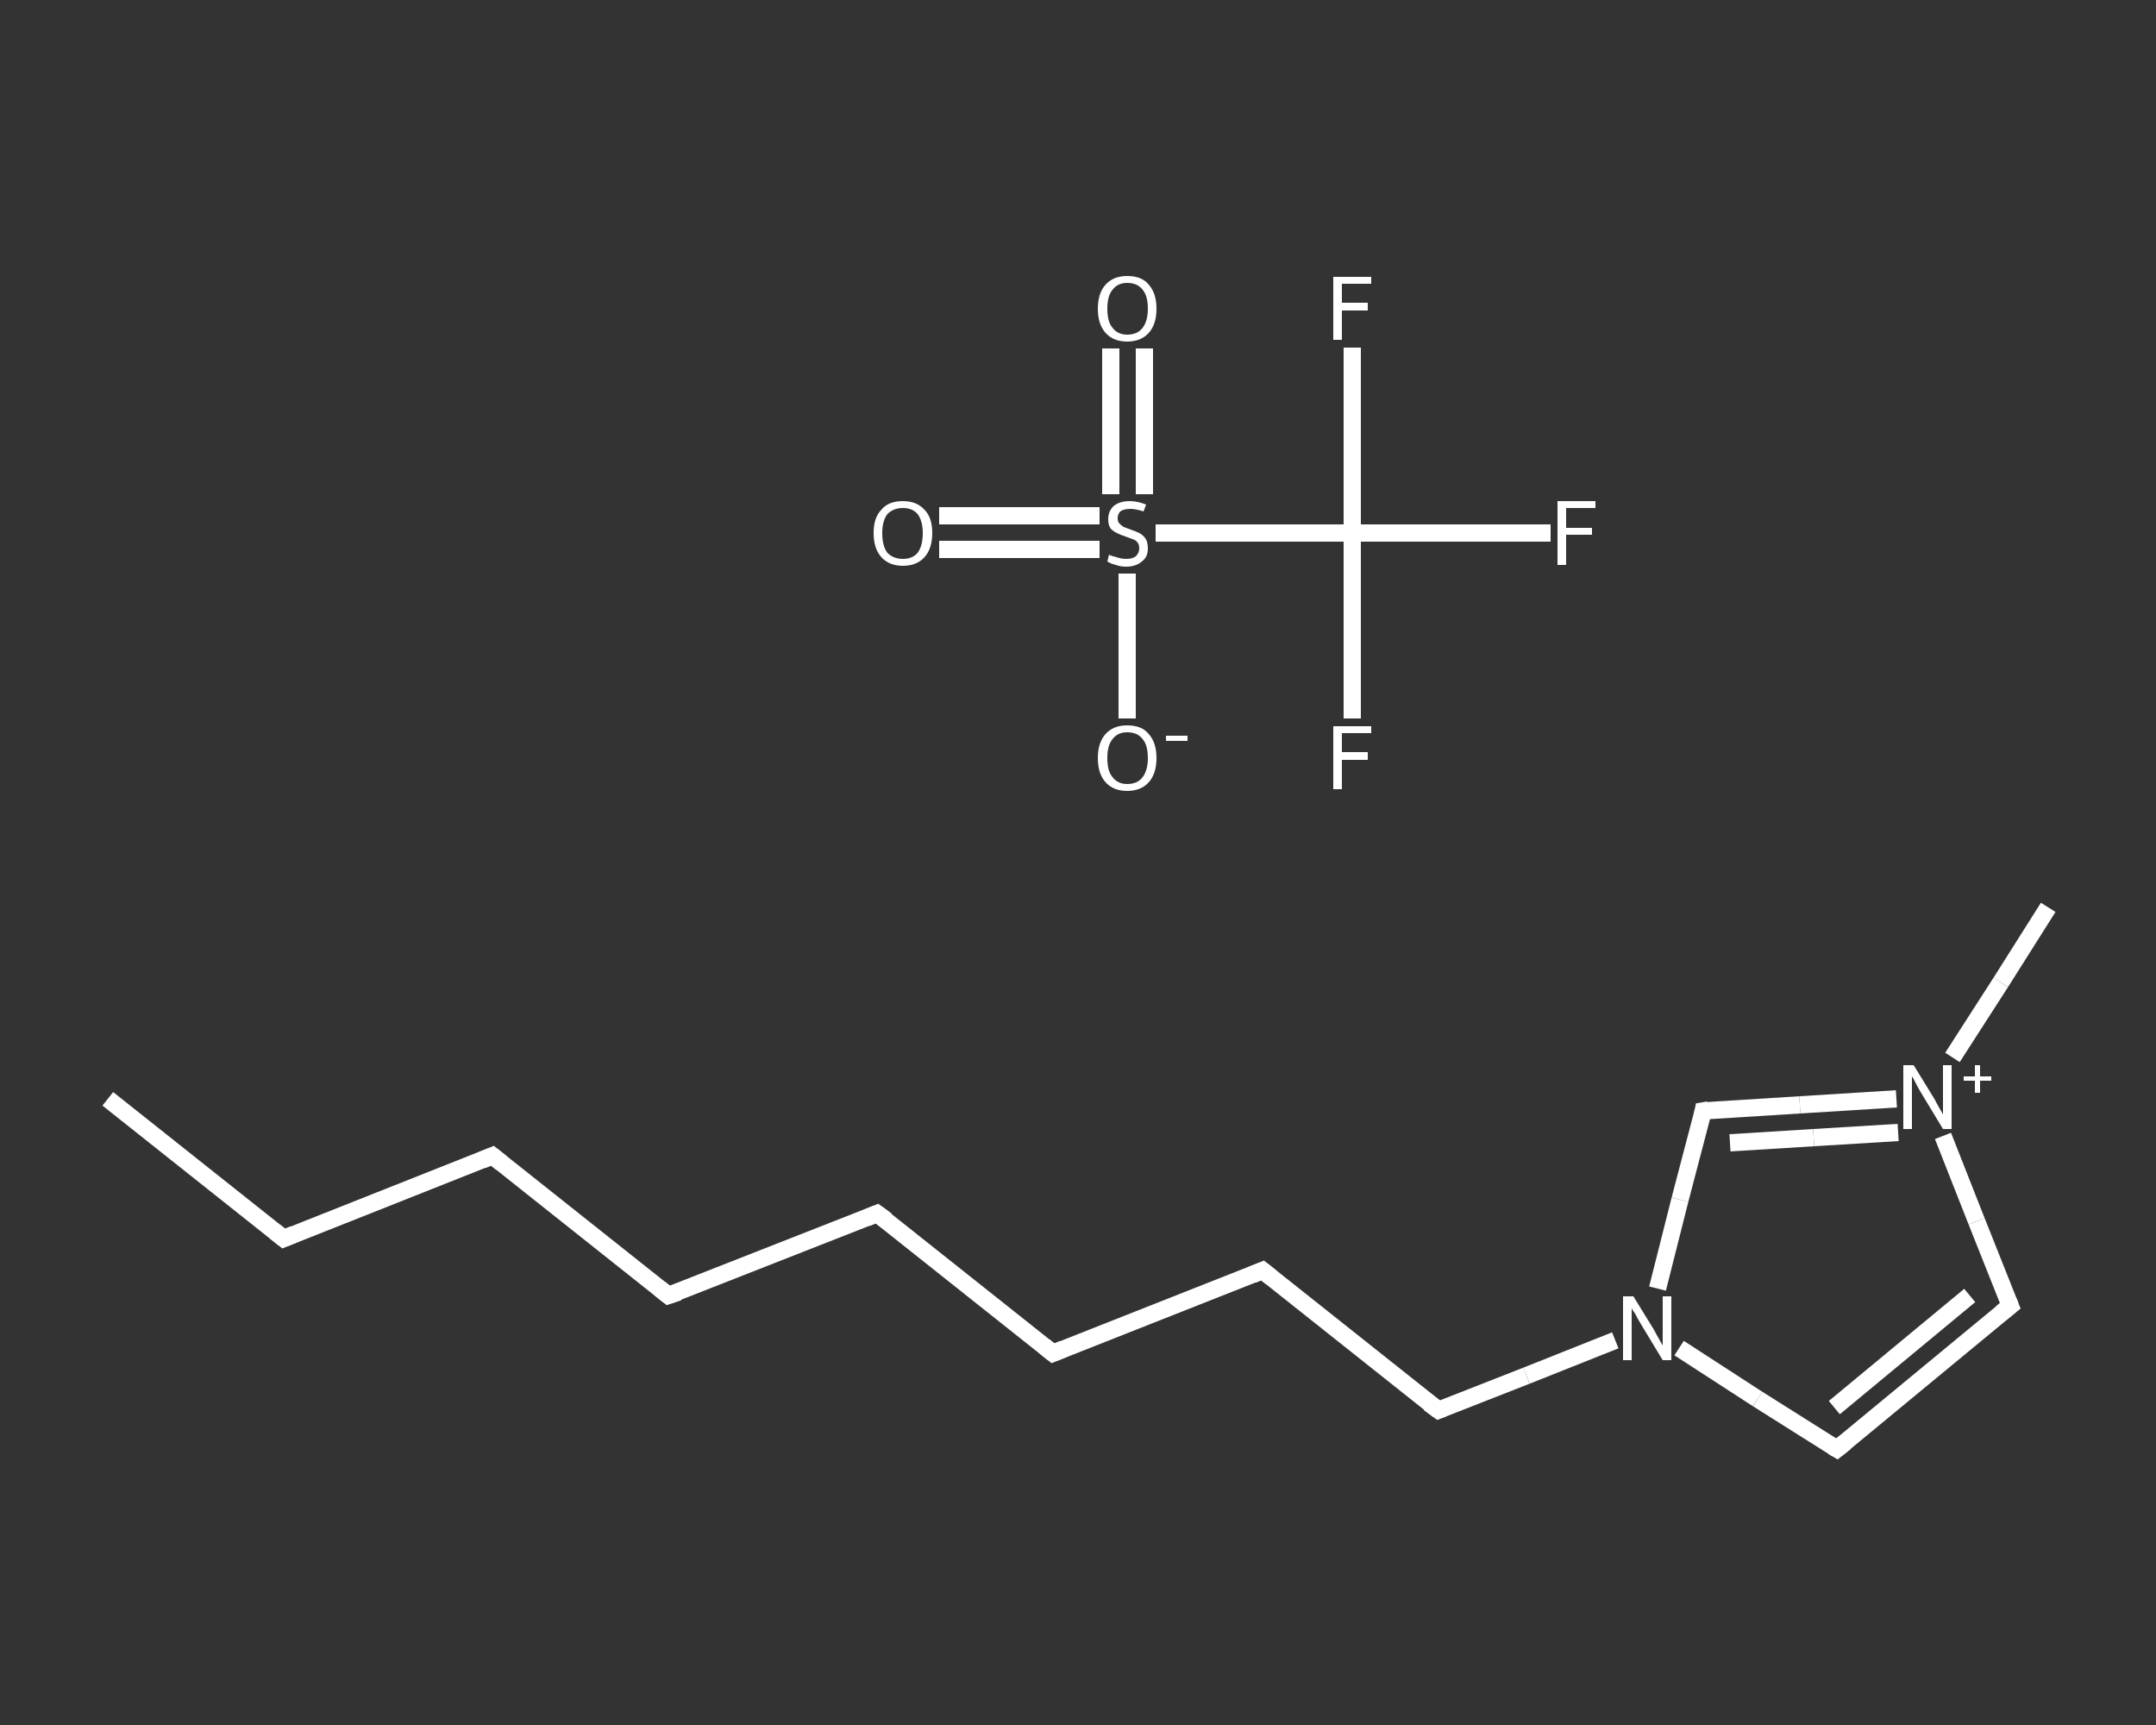 <?xml version='1.0' encoding='iso-8859-1'?>
<svg version='1.1' baseProfile='full'
              xmlns='http://www.w3.org/2000/svg'
                      xmlns:rdkit='http://www.rdkit.org/xml'
                      xmlns:xlink='http://www.w3.org/1999/xlink'
                  xml:space='preserve'
width='250px' height='200px' viewBox='0 0 250 200'>
<rect x="0" y="0" width="250" height="200" fill="#333333" stroke="none"/>
<!-- END OF HEADER -->
<rect style='opacity:1.0;fill:transparent;stroke:none' width='250.0' height='200.0' x='0.0' y='0.0'> </rect>
<path class='bond-0 atom-0 atom-1' d='M 12.5,127.4 L 32.9,143.6' style='fill:none;fill-rule:evenodd;stroke:#FFFFFF;stroke-width:2.0px;stroke-linecap:butt;stroke-linejoin:miter;stroke-opacity:1' />
<path class='bond-1 atom-1 atom-2' d='M 32.9,143.6 L 57.1,134.0' style='fill:none;fill-rule:evenodd;stroke:#FFFFFF;stroke-width:2.0px;stroke-linecap:butt;stroke-linejoin:miter;stroke-opacity:1' />
<path class='bond-2 atom-2 atom-3' d='M 57.1,134.0 L 77.5,150.2' style='fill:none;fill-rule:evenodd;stroke:#FFFFFF;stroke-width:2.0px;stroke-linecap:butt;stroke-linejoin:miter;stroke-opacity:1' />
<path class='bond-3 atom-3 atom-4' d='M 77.5,150.2 L 101.7,140.7' style='fill:none;fill-rule:evenodd;stroke:#FFFFFF;stroke-width:2.0px;stroke-linecap:butt;stroke-linejoin:miter;stroke-opacity:1' />
<path class='bond-4 atom-4 atom-5' d='M 101.7,140.7 L 122.1,156.9' style='fill:none;fill-rule:evenodd;stroke:#FFFFFF;stroke-width:2.0px;stroke-linecap:butt;stroke-linejoin:miter;stroke-opacity:1' />
<path class='bond-5 atom-5 atom-6' d='M 122.1,156.9 L 146.4,147.3' style='fill:none;fill-rule:evenodd;stroke:#FFFFFF;stroke-width:2.0px;stroke-linecap:butt;stroke-linejoin:miter;stroke-opacity:1' />
<path class='bond-6 atom-6 atom-7' d='M 146.4,147.3 L 166.8,163.5' style='fill:none;fill-rule:evenodd;stroke:#FFFFFF;stroke-width:2.0px;stroke-linecap:butt;stroke-linejoin:miter;stroke-opacity:1' />
<path class='bond-7 atom-7 atom-8' d='M 166.8,163.5 L 177.0,159.5' style='fill:none;fill-rule:evenodd;stroke:#FFFFFF;stroke-width:2.0px;stroke-linecap:butt;stroke-linejoin:miter;stroke-opacity:1' />
<path class='bond-7 atom-7 atom-8' d='M 177.0,159.5 L 187.3,155.4' style='fill:none;fill-rule:evenodd;stroke:#FFFFFF;stroke-width:2.0px;stroke-linecap:butt;stroke-linejoin:miter;stroke-opacity:1' />
<path class='bond-8 atom-8 atom-9' d='M 194.7,156.3 L 203.8,162.2' style='fill:none;fill-rule:evenodd;stroke:#FFFFFF;stroke-width:2.0px;stroke-linecap:butt;stroke-linejoin:miter;stroke-opacity:1' />
<path class='bond-8 atom-8 atom-9' d='M 203.8,162.2 L 213.0,168.0' style='fill:none;fill-rule:evenodd;stroke:#FFFFFF;stroke-width:2.0px;stroke-linecap:butt;stroke-linejoin:miter;stroke-opacity:1' />
<path class='bond-9 atom-9 atom-10' d='M 213.0,168.0 L 233.1,151.4' style='fill:none;fill-rule:evenodd;stroke:#FFFFFF;stroke-width:2.0px;stroke-linecap:butt;stroke-linejoin:miter;stroke-opacity:1' />
<path class='bond-9 atom-9 atom-10' d='M 212.7,163.2 L 228.4,150.2' style='fill:none;fill-rule:evenodd;stroke:#FFFFFF;stroke-width:2.0px;stroke-linecap:butt;stroke-linejoin:miter;stroke-opacity:1' />
<path class='bond-10 atom-10 atom-11' d='M 233.1,151.4 L 229.2,141.6' style='fill:none;fill-rule:evenodd;stroke:#FFFFFF;stroke-width:2.0px;stroke-linecap:butt;stroke-linejoin:miter;stroke-opacity:1' />
<path class='bond-10 atom-10 atom-11' d='M 229.2,141.6 L 225.3,131.7' style='fill:none;fill-rule:evenodd;stroke:#FFFFFF;stroke-width:2.0px;stroke-linecap:butt;stroke-linejoin:miter;stroke-opacity:1' />
<path class='bond-11 atom-11 atom-12' d='M 226.4,122.6 L 232.0,113.9' style='fill:none;fill-rule:evenodd;stroke:#FFFFFF;stroke-width:2.0px;stroke-linecap:butt;stroke-linejoin:miter;stroke-opacity:1' />
<path class='bond-11 atom-11 atom-12' d='M 232.0,113.9 L 237.5,105.2' style='fill:none;fill-rule:evenodd;stroke:#FFFFFF;stroke-width:2.0px;stroke-linecap:butt;stroke-linejoin:miter;stroke-opacity:1' />
<path class='bond-12 atom-11 atom-13' d='M 219.9,127.4 L 208.7,128.1' style='fill:none;fill-rule:evenodd;stroke:#FFFFFF;stroke-width:2.0px;stroke-linecap:butt;stroke-linejoin:miter;stroke-opacity:1' />
<path class='bond-12 atom-11 atom-13' d='M 208.7,128.1 L 197.5,128.8' style='fill:none;fill-rule:evenodd;stroke:#FFFFFF;stroke-width:2.0px;stroke-linecap:butt;stroke-linejoin:miter;stroke-opacity:1' />
<path class='bond-12 atom-11 atom-13' d='M 220.1,131.3 L 210.3,131.9' style='fill:none;fill-rule:evenodd;stroke:#FFFFFF;stroke-width:2.0px;stroke-linecap:butt;stroke-linejoin:miter;stroke-opacity:1' />
<path class='bond-12 atom-11 atom-13' d='M 210.3,131.9 L 200.6,132.5' style='fill:none;fill-rule:evenodd;stroke:#FFFFFF;stroke-width:2.0px;stroke-linecap:butt;stroke-linejoin:miter;stroke-opacity:1' />
<path class='bond-13 atom-14 atom-15' d='M 108.9,59.8 L 118.2,59.8' style='fill:none;fill-rule:evenodd;stroke:#FFFFFF;stroke-width:2.0px;stroke-linecap:butt;stroke-linejoin:miter;stroke-opacity:1' />
<path class='bond-13 atom-14 atom-15' d='M 118.2,59.8 L 127.5,59.8' style='fill:none;fill-rule:evenodd;stroke:#FFFFFF;stroke-width:2.0px;stroke-linecap:butt;stroke-linejoin:miter;stroke-opacity:1' />
<path class='bond-13 atom-14 atom-15' d='M 108.9,63.7 L 118.2,63.7' style='fill:none;fill-rule:evenodd;stroke:#FFFFFF;stroke-width:2.0px;stroke-linecap:butt;stroke-linejoin:miter;stroke-opacity:1' />
<path class='bond-13 atom-14 atom-15' d='M 118.2,63.7 L 127.5,63.7' style='fill:none;fill-rule:evenodd;stroke:#FFFFFF;stroke-width:2.0px;stroke-linecap:butt;stroke-linejoin:miter;stroke-opacity:1' />
<path class='bond-14 atom-15 atom-16' d='M 132.7,57.3 L 132.7,48.9' style='fill:none;fill-rule:evenodd;stroke:#FFFFFF;stroke-width:2.0px;stroke-linecap:butt;stroke-linejoin:miter;stroke-opacity:1' />
<path class='bond-14 atom-15 atom-16' d='M 132.7,48.9 L 132.7,40.4' style='fill:none;fill-rule:evenodd;stroke:#FFFFFF;stroke-width:2.0px;stroke-linecap:butt;stroke-linejoin:miter;stroke-opacity:1' />
<path class='bond-14 atom-15 atom-16' d='M 128.8,57.3 L 128.8,48.9' style='fill:none;fill-rule:evenodd;stroke:#FFFFFF;stroke-width:2.0px;stroke-linecap:butt;stroke-linejoin:miter;stroke-opacity:1' />
<path class='bond-14 atom-15 atom-16' d='M 128.8,48.9 L 128.8,40.4' style='fill:none;fill-rule:evenodd;stroke:#FFFFFF;stroke-width:2.0px;stroke-linecap:butt;stroke-linejoin:miter;stroke-opacity:1' />
<path class='bond-15 atom-15 atom-17' d='M 130.7,66.5 L 130.7,74.9' style='fill:none;fill-rule:evenodd;stroke:#FFFFFF;stroke-width:2.0px;stroke-linecap:butt;stroke-linejoin:miter;stroke-opacity:1' />
<path class='bond-15 atom-15 atom-17' d='M 130.7,74.9 L 130.7,83.3' style='fill:none;fill-rule:evenodd;stroke:#FFFFFF;stroke-width:2.0px;stroke-linecap:butt;stroke-linejoin:miter;stroke-opacity:1' />
<path class='bond-16 atom-15 atom-18' d='M 134.0,61.8 L 145.4,61.8' style='fill:none;fill-rule:evenodd;stroke:#FFFFFF;stroke-width:2.0px;stroke-linecap:butt;stroke-linejoin:miter;stroke-opacity:1' />
<path class='bond-16 atom-15 atom-18' d='M 145.4,61.8 L 156.8,61.8' style='fill:none;fill-rule:evenodd;stroke:#FFFFFF;stroke-width:2.0px;stroke-linecap:butt;stroke-linejoin:miter;stroke-opacity:1' />
<path class='bond-17 atom-18 atom-19' d='M 156.8,61.8 L 156.8,72.5' style='fill:none;fill-rule:evenodd;stroke:#FFFFFF;stroke-width:2.0px;stroke-linecap:butt;stroke-linejoin:miter;stroke-opacity:1' />
<path class='bond-17 atom-18 atom-19' d='M 156.8,72.5 L 156.8,83.3' style='fill:none;fill-rule:evenodd;stroke:#FFFFFF;stroke-width:2.0px;stroke-linecap:butt;stroke-linejoin:miter;stroke-opacity:1' />
<path class='bond-18 atom-18 atom-20' d='M 156.8,61.8 L 156.8,51.0' style='fill:none;fill-rule:evenodd;stroke:#FFFFFF;stroke-width:2.0px;stroke-linecap:butt;stroke-linejoin:miter;stroke-opacity:1' />
<path class='bond-18 atom-18 atom-20' d='M 156.8,51.0 L 156.8,40.3' style='fill:none;fill-rule:evenodd;stroke:#FFFFFF;stroke-width:2.0px;stroke-linecap:butt;stroke-linejoin:miter;stroke-opacity:1' />
<path class='bond-19 atom-18 atom-21' d='M 156.8,61.8 L 168.3,61.8' style='fill:none;fill-rule:evenodd;stroke:#FFFFFF;stroke-width:2.0px;stroke-linecap:butt;stroke-linejoin:miter;stroke-opacity:1' />
<path class='bond-19 atom-18 atom-21' d='M 168.3,61.8 L 179.8,61.8' style='fill:none;fill-rule:evenodd;stroke:#FFFFFF;stroke-width:2.0px;stroke-linecap:butt;stroke-linejoin:miter;stroke-opacity:1' />
<path class='bond-20 atom-13 atom-8' d='M 197.5,128.8 L 194.8,139.1' style='fill:none;fill-rule:evenodd;stroke:#FFFFFF;stroke-width:2.0px;stroke-linecap:butt;stroke-linejoin:miter;stroke-opacity:1' />
<path class='bond-20 atom-13 atom-8' d='M 194.8,139.1 L 192.2,149.4' style='fill:none;fill-rule:evenodd;stroke:#FFFFFF;stroke-width:2.0px;stroke-linecap:butt;stroke-linejoin:miter;stroke-opacity:1' />
<path d='M 31.9,142.8 L 32.9,143.6 L 34.1,143.1' style='fill:none;stroke:#FFFFFF;stroke-width:2.0px;stroke-linecap:butt;stroke-linejoin:miter;stroke-opacity:1;' />
<path d='M 55.9,134.5 L 57.1,134.0 L 58.1,134.8' style='fill:none;stroke:#FFFFFF;stroke-width:2.0px;stroke-linecap:butt;stroke-linejoin:miter;stroke-opacity:1;' />
<path d='M 76.5,149.4 L 77.5,150.2 L 78.7,149.8' style='fill:none;stroke:#FFFFFF;stroke-width:2.0px;stroke-linecap:butt;stroke-linejoin:miter;stroke-opacity:1;' />
<path d='M 100.5,141.2 L 101.7,140.7 L 102.8,141.5' style='fill:none;stroke:#FFFFFF;stroke-width:2.0px;stroke-linecap:butt;stroke-linejoin:miter;stroke-opacity:1;' />
<path d='M 121.1,156.1 L 122.1,156.9 L 123.3,156.4' style='fill:none;stroke:#FFFFFF;stroke-width:2.0px;stroke-linecap:butt;stroke-linejoin:miter;stroke-opacity:1;' />
<path d='M 145.2,147.8 L 146.4,147.3 L 147.4,148.1' style='fill:none;stroke:#FFFFFF;stroke-width:2.0px;stroke-linecap:butt;stroke-linejoin:miter;stroke-opacity:1;' />
<path d='M 165.7,162.7 L 166.8,163.5 L 167.3,163.3' style='fill:none;stroke:#FFFFFF;stroke-width:2.0px;stroke-linecap:butt;stroke-linejoin:miter;stroke-opacity:1;' />
<path d='M 212.5,167.7 L 213.0,168.0 L 214.0,167.2' style='fill:none;stroke:#FFFFFF;stroke-width:2.0px;stroke-linecap:butt;stroke-linejoin:miter;stroke-opacity:1;' />
<path d='M 232.1,152.2 L 233.1,151.4 L 232.9,150.9' style='fill:none;stroke:#FFFFFF;stroke-width:2.0px;stroke-linecap:butt;stroke-linejoin:miter;stroke-opacity:1;' />
<path d='M 198.1,128.7 L 197.5,128.8 L 197.4,129.3' style='fill:none;stroke:#FFFFFF;stroke-width:2.0px;stroke-linecap:butt;stroke-linejoin:miter;stroke-opacity:1;' />
<path class='atom-8' d='M 189.4 150.3
L 191.8 154.2
Q 192.0 154.6, 192.4 155.3
Q 192.8 156.0, 192.8 156.0
L 192.8 150.3
L 193.8 150.3
L 193.8 157.7
L 192.8 157.7
L 190.2 153.4
Q 189.9 152.9, 189.6 152.3
Q 189.2 151.8, 189.2 151.6
L 189.2 157.7
L 188.2 157.7
L 188.2 150.3
L 189.4 150.3
' fill='#FFFFFF'/>
<path class='atom-11' d='M 221.9 123.5
L 224.3 127.4
Q 224.5 127.8, 224.9 128.5
Q 225.3 129.2, 225.3 129.2
L 225.3 123.5
L 226.3 123.5
L 226.3 130.9
L 225.3 130.9
L 222.7 126.6
Q 222.4 126.1, 222.1 125.5
Q 221.8 124.9, 221.7 124.8
L 221.7 130.9
L 220.7 130.9
L 220.7 123.5
L 221.9 123.5
' fill='#FFFFFF'/>
<path class='atom-11' d='M 227.7 124.8
L 229.0 124.8
L 229.0 123.5
L 229.6 123.5
L 229.6 124.8
L 230.9 124.8
L 230.9 125.3
L 229.6 125.3
L 229.6 126.7
L 229.0 126.7
L 229.0 125.3
L 227.7 125.3
L 227.7 124.8
' fill='#FFFFFF'/>
<path class='atom-14' d='M 101.3 61.8
Q 101.3 60.0, 102.2 59.1
Q 103.0 58.1, 104.7 58.1
Q 106.3 58.1, 107.2 59.1
Q 108.1 60.0, 108.1 61.8
Q 108.1 63.6, 107.2 64.6
Q 106.3 65.6, 104.7 65.6
Q 103.1 65.6, 102.2 64.6
Q 101.3 63.6, 101.3 61.8
M 104.7 64.8
Q 105.8 64.8, 106.4 64.1
Q 107.0 63.3, 107.0 61.8
Q 107.0 60.4, 106.4 59.6
Q 105.8 58.9, 104.7 58.9
Q 103.6 58.9, 102.9 59.6
Q 102.3 60.4, 102.3 61.8
Q 102.3 63.3, 102.9 64.1
Q 103.6 64.8, 104.7 64.8
' fill='#FFFFFF'/>
<path class='atom-15' d='M 128.6 64.3
Q 128.7 64.4, 129.1 64.5
Q 129.4 64.6, 129.8 64.7
Q 130.2 64.8, 130.6 64.8
Q 131.3 64.8, 131.7 64.5
Q 132.1 64.1, 132.1 63.6
Q 132.1 63.1, 131.9 62.9
Q 131.7 62.6, 131.3 62.5
Q 131.0 62.4, 130.5 62.2
Q 129.9 62.0, 129.5 61.8
Q 129.1 61.6, 128.8 61.3
Q 128.5 60.9, 128.5 60.2
Q 128.5 59.3, 129.1 58.7
Q 129.8 58.1, 131.0 58.1
Q 131.9 58.1, 132.9 58.5
L 132.6 59.3
Q 131.7 59.0, 131.1 59.0
Q 130.3 59.0, 129.9 59.3
Q 129.6 59.6, 129.6 60.1
Q 129.6 60.5, 129.8 60.7
Q 130.0 60.9, 130.3 61.1
Q 130.6 61.2, 131.1 61.4
Q 131.7 61.6, 132.1 61.8
Q 132.5 62.0, 132.8 62.4
Q 133.1 62.8, 133.1 63.6
Q 133.1 64.6, 132.4 65.1
Q 131.7 65.7, 130.6 65.7
Q 129.9 65.7, 129.4 65.5
Q 128.9 65.4, 128.4 65.1
L 128.6 64.3
' fill='#FFFFFF'/>
<path class='atom-16' d='M 127.3 35.8
Q 127.3 34.0, 128.2 33.0
Q 129.1 32.0, 130.7 32.0
Q 132.4 32.0, 133.2 33.0
Q 134.1 34.0, 134.1 35.8
Q 134.1 37.6, 133.2 38.6
Q 132.3 39.6, 130.7 39.6
Q 129.1 39.6, 128.2 38.6
Q 127.3 37.6, 127.3 35.8
M 130.7 38.8
Q 131.9 38.8, 132.5 38.0
Q 133.1 37.2, 133.1 35.8
Q 133.1 34.3, 132.5 33.6
Q 131.9 32.8, 130.7 32.8
Q 129.6 32.8, 129.0 33.6
Q 128.4 34.3, 128.4 35.8
Q 128.4 37.3, 129.0 38.0
Q 129.6 38.8, 130.7 38.8
' fill='#FFFFFF'/>
<path class='atom-17' d='M 127.3 87.9
Q 127.3 86.1, 128.2 85.1
Q 129.1 84.1, 130.7 84.1
Q 132.4 84.1, 133.2 85.1
Q 134.1 86.1, 134.1 87.9
Q 134.1 89.7, 133.2 90.7
Q 132.3 91.7, 130.7 91.7
Q 129.1 91.7, 128.2 90.7
Q 127.3 89.7, 127.3 87.9
M 130.7 90.9
Q 131.9 90.9, 132.5 90.1
Q 133.1 89.3, 133.1 87.9
Q 133.1 86.4, 132.5 85.7
Q 131.9 84.9, 130.7 84.9
Q 129.6 84.9, 129.0 85.7
Q 128.4 86.4, 128.4 87.9
Q 128.4 89.4, 129.0 90.1
Q 129.6 90.9, 130.7 90.9
' fill='#FFFFFF'/>
<path class='atom-17' d='M 135.2 85.3
L 137.7 85.3
L 137.7 85.9
L 135.2 85.9
L 135.2 85.3
' fill='#FFFFFF'/>
<path class='atom-19' d='M 154.6 84.2
L 159.0 84.2
L 159.0 85.0
L 155.6 85.0
L 155.6 87.2
L 158.6 87.2
L 158.6 88.1
L 155.6 88.1
L 155.6 91.5
L 154.6 91.5
L 154.6 84.2
' fill='#FFFFFF'/>
<path class='atom-20' d='M 154.6 32.1
L 159.0 32.1
L 159.0 32.9
L 155.6 32.9
L 155.6 35.1
L 158.6 35.1
L 158.6 36.0
L 155.6 36.0
L 155.6 39.4
L 154.6 39.4
L 154.6 32.1
' fill='#FFFFFF'/>
<path class='atom-21' d='M 180.6 58.1
L 185.0 58.1
L 185.0 58.9
L 181.6 58.9
L 181.6 61.2
L 184.6 61.2
L 184.6 62.0
L 181.6 62.0
L 181.6 65.5
L 180.6 65.5
L 180.6 58.1
' fill='#FFFFFF'/>
</svg>
